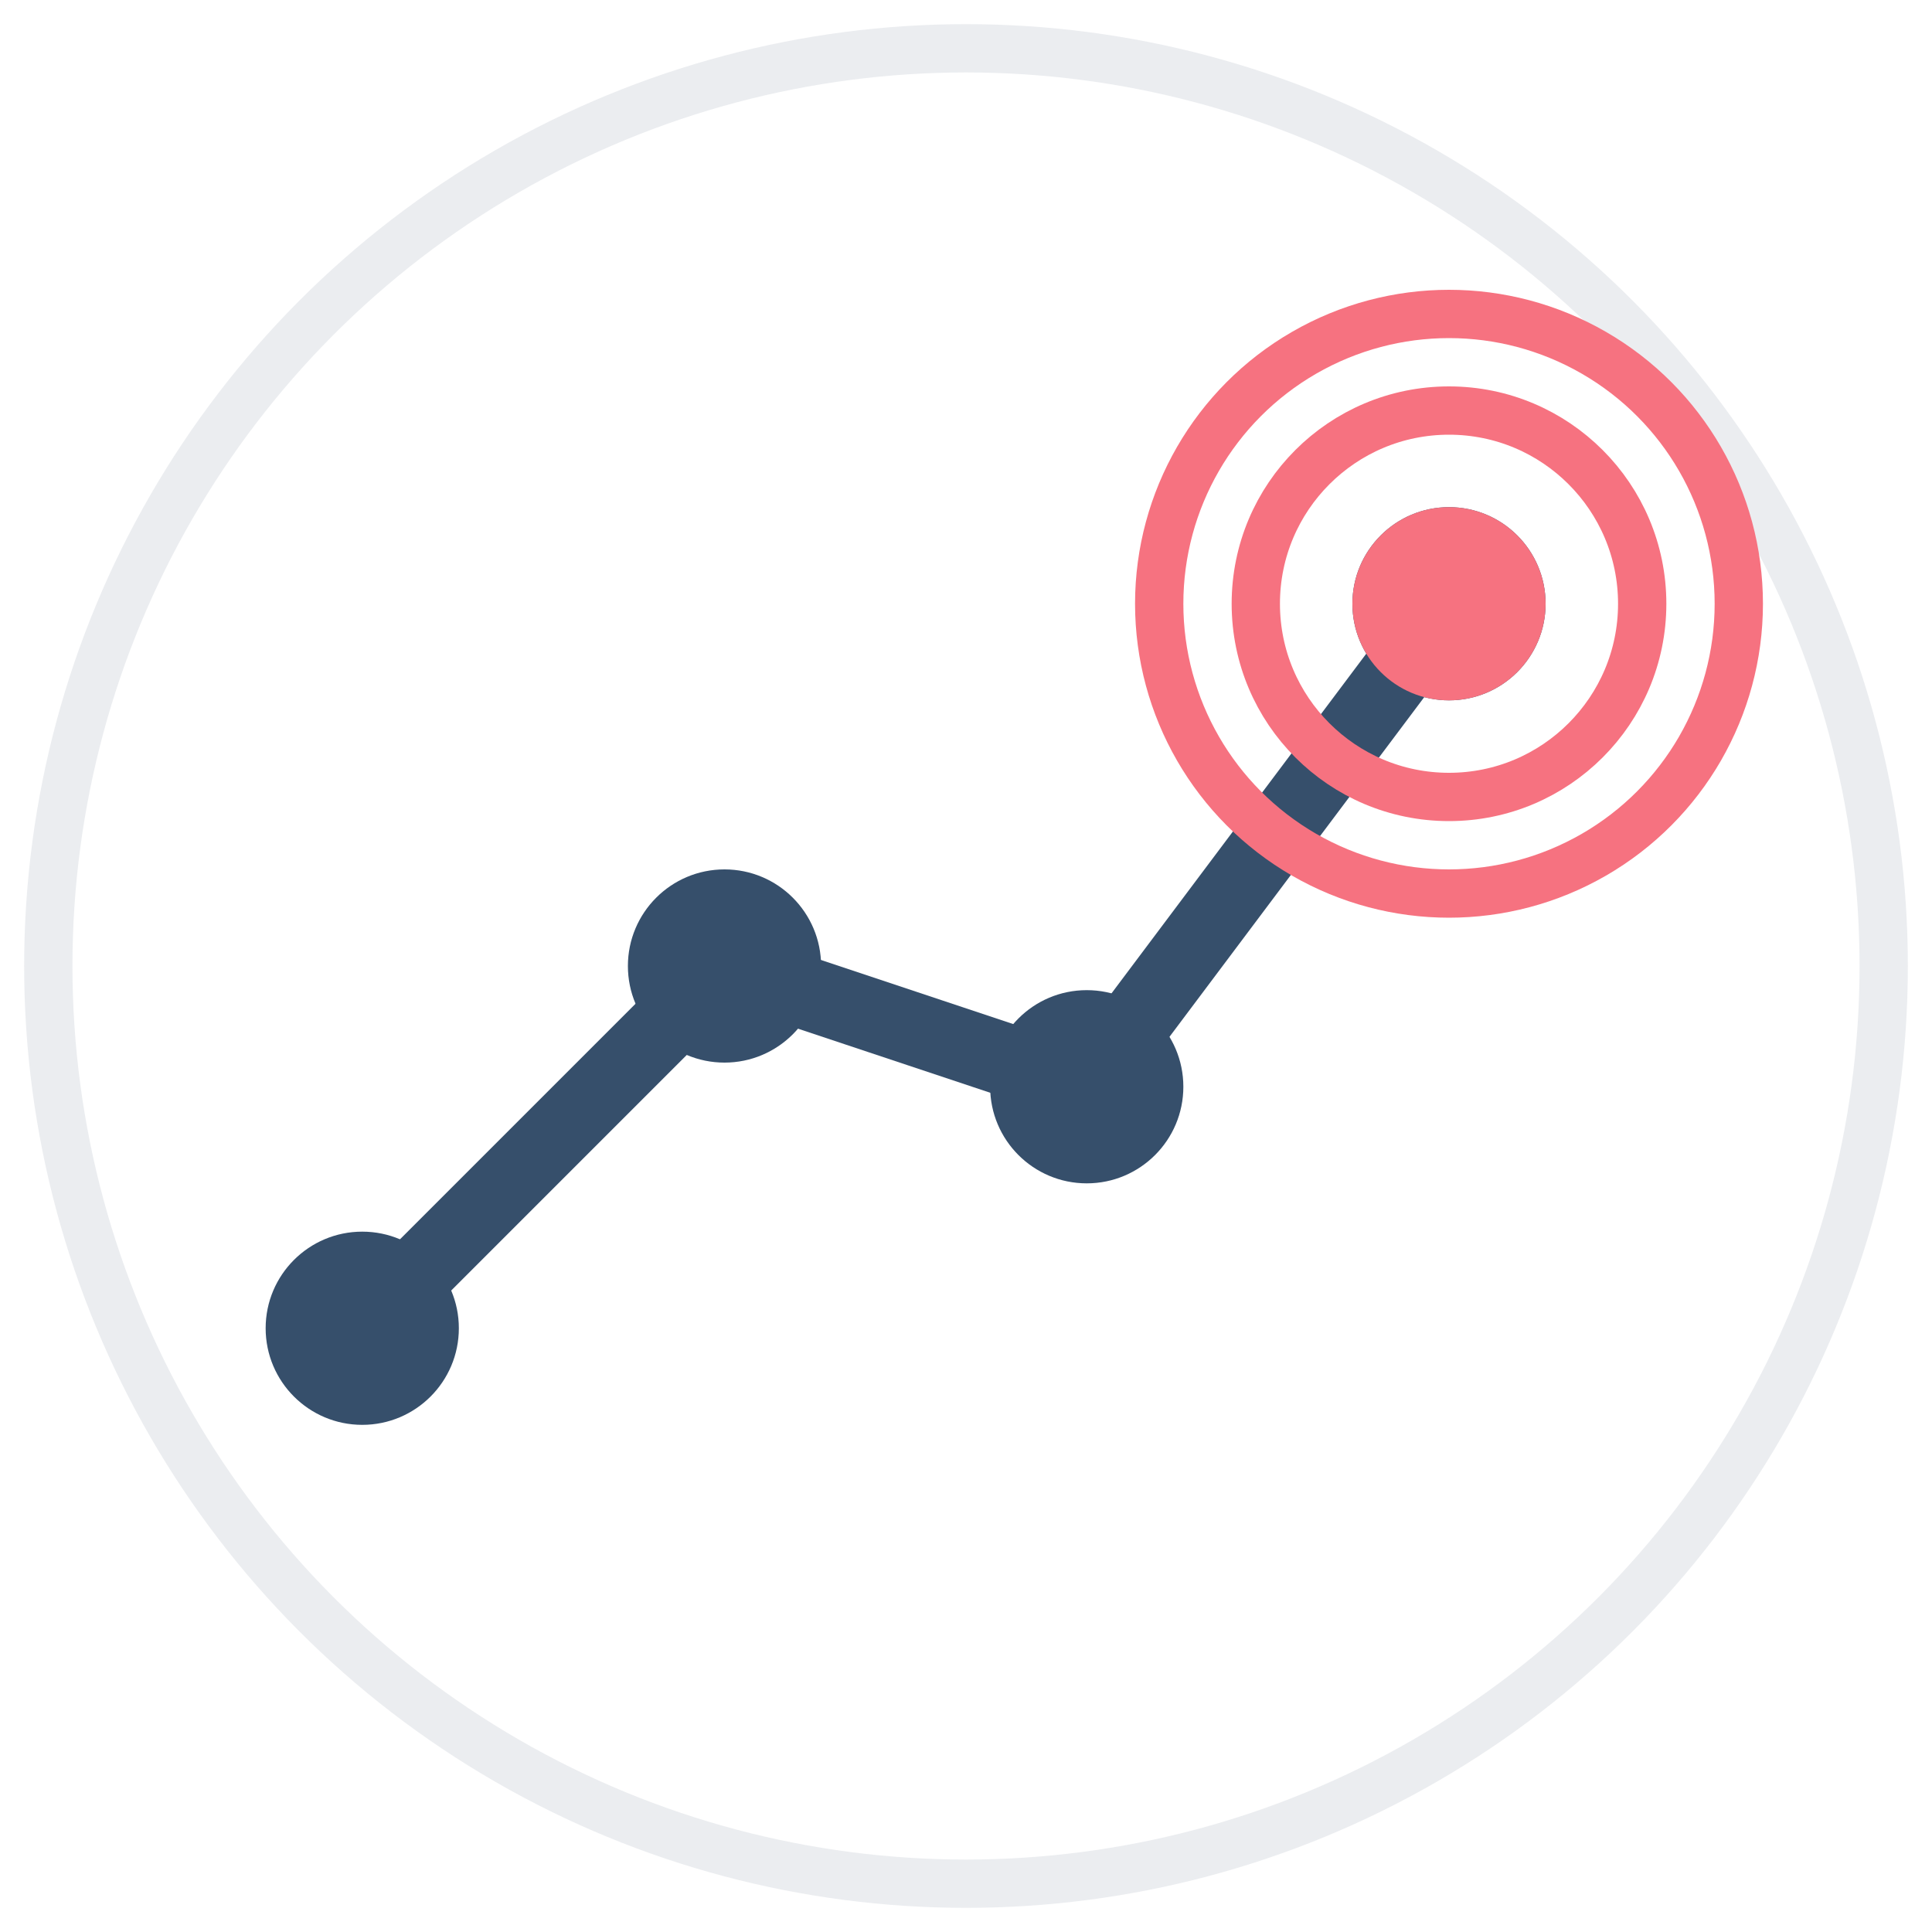 <svg xmlns="http://www.w3.org/2000/svg" width="80" height="80" viewBox="0 0 80 80">
  <style>
    .primary { fill: #364f6b; }
    .secondary { fill: #f67280; }
    .accent { fill: #c06c84; }
  </style>
  
  <circle cx="40" cy="40" r="38" fill="none" stroke="#364f6b" stroke-width="2" opacity="0.1" />
  
  <!-- Results concept - upward trending chart and target -->
  <polyline points="15,55 30,40 45,45 60,25" fill="none" stroke="#364f6b" stroke-width="3" />
  
  <!-- Data points -->
  <circle cx="15" cy="55" r="4" class="primary" />
  <circle cx="30" cy="40" r="4" class="primary" />
  <circle cx="45" cy="45" r="4" class="primary" />
  <circle cx="60" cy="25" r="4" class="primary" />
  
  <!-- Target icon -->
  <circle cx="60" cy="25" r="12" fill="none" stroke="#f67280" stroke-width="2" />
  <circle cx="60" cy="25" r="8" fill="none" stroke="#f67280" stroke-width="2" />
  <circle cx="60" cy="25" r="4" class="secondary" />
</svg> 